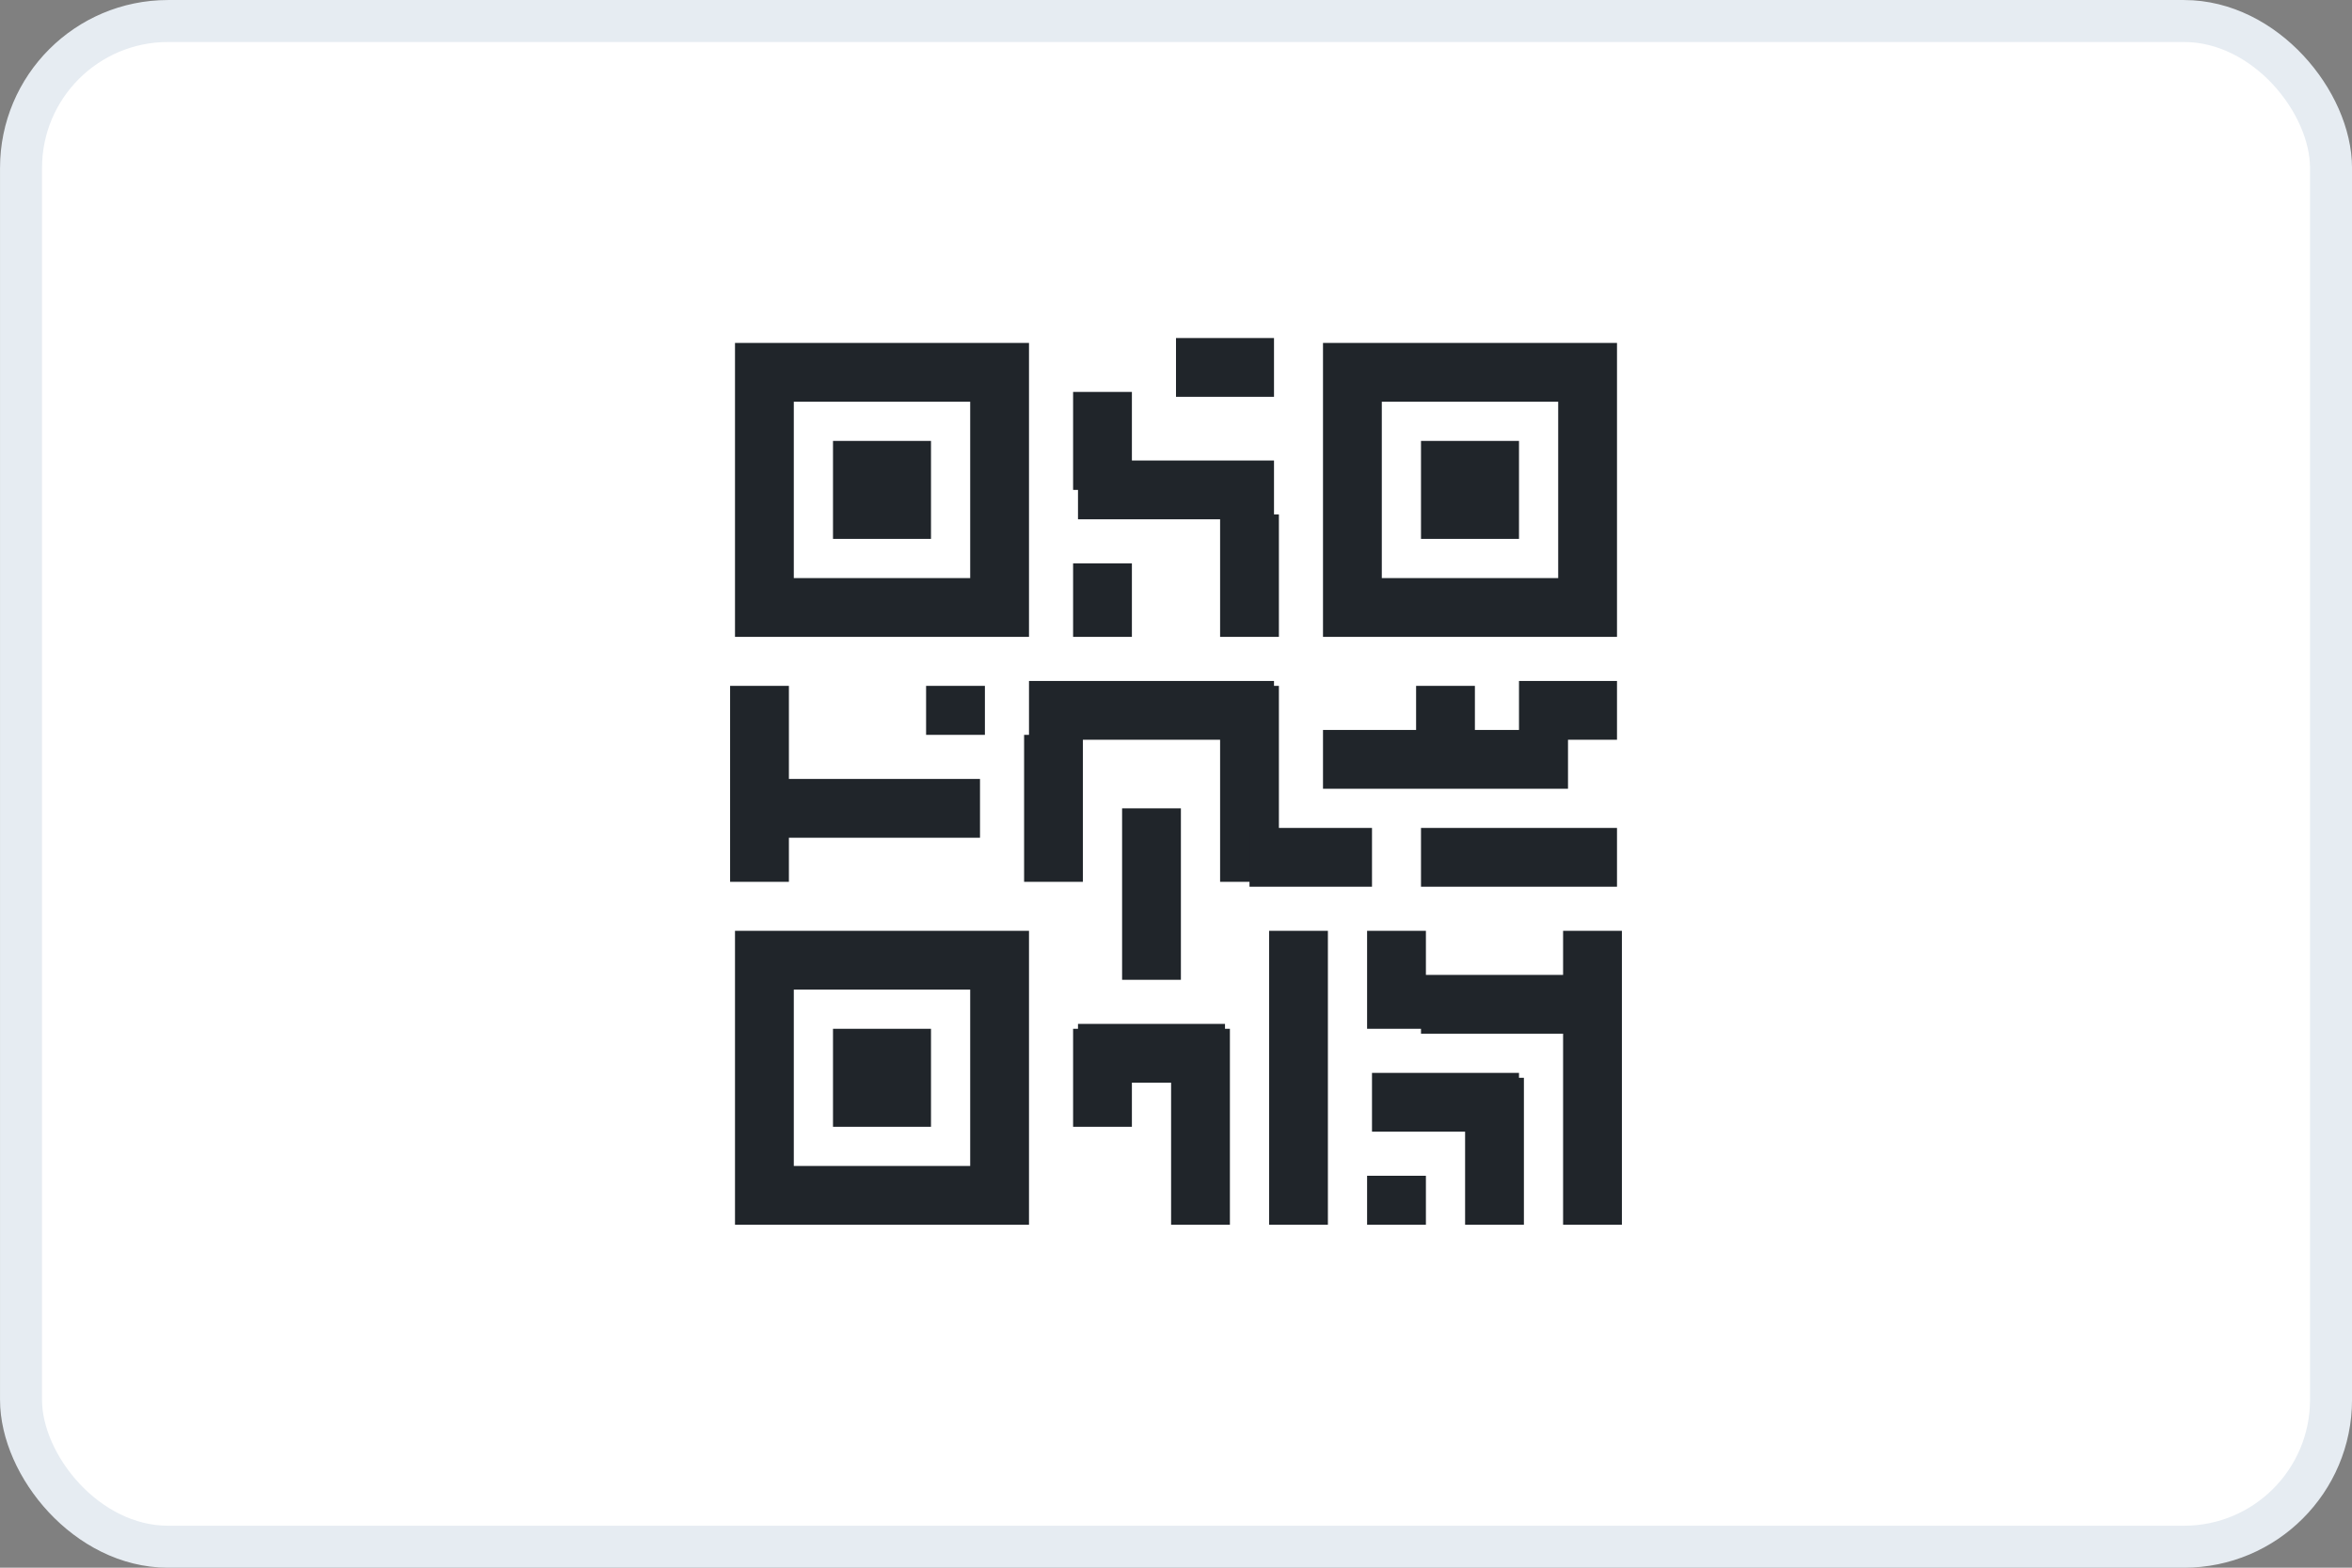 <svg xmlns:xlink="http://www.w3.org/1999/xlink" xmlns="http://www.w3.org/2000/svg" class="w-full h-full" width="48" height="32"><rect width="100%" height="100%" fill="#808080" stroke="none"/><defs><symbol xmlns="http://www.w3.org/2000/svg" fill="none" viewBox="0 0 48 32" id="qrCode"><rect x="0.429" y="0.429" width="47.143" height="31.143" rx="3" fill="white"></rect><path d="M20.4 12.4H15.6V7.6H20.4V12.4Z" stroke="#20252A" stroke-width="1.2" stroke-miterlimit="10" stroke-linecap="square"></path><path d="M18.4 10.4H17.6V9.6H18.4V10.4Z" stroke="#20252A" stroke-width="1.2" stroke-miterlimit="10" stroke-linecap="square"></path><path d="M30.4 10.4H29.6V9.6H30.4V10.4Z" stroke="#20252A" stroke-width="1.2" stroke-miterlimit="10" stroke-linecap="square"></path><path d="M18.4 22.4H17.6V21.6H18.4V22.4Z" stroke="#20252A" stroke-width="1.2" stroke-miterlimit="10" stroke-linecap="square"></path><path d="M20.4 24.4H15.6V19.6H20.4V24.4Z" stroke="#20252A" stroke-width="1.2" stroke-miterlimit="10" stroke-linecap="square"></path><path d="M32.4 12.4H27.6V7.6H32.4V12.4Z" stroke="#20252A" stroke-width="1.2" stroke-miterlimit="10" stroke-linecap="square"></path><path d="M25.5 14V18" stroke="#20252A" stroke-width="1.2"></path><path d="M29 20.5H33" stroke="#20252A" stroke-width="1.2"></path><path d="M32.5 19L32.5 25" stroke="#20252A" stroke-width="1.2"></path><path d="M21 14.5L26 14.5" stroke="#20252A" stroke-width="1.2"></path><path d="M22 21.5H25" stroke="#20252A" stroke-width="1.2"></path><path d="M24 7.5L26 7.5" stroke="#20252A" stroke-width="1.2"></path><path d="M25.5 17.5H28" stroke="#20252A" stroke-width="1.2"></path><path d="M22 10L26 10" stroke="#20252A" stroke-width="1.2"></path><path d="M15 16.5L20 16.5" stroke="#20252A" stroke-width="1.2"></path><path d="M22.5 11.5V13" stroke="#20252A" stroke-width="1.2"></path><path d="M23.5 16.5V20" stroke="#20252A" stroke-width="1.2"></path><path d="M29.5 14V15.5" stroke="#20252A" stroke-width="1.2"></path><path d="M28.5 19V21" stroke="#20252A" stroke-width="1.2"></path><path d="M30.5 22V25" stroke="#20252A" stroke-width="1.2"></path><path d="M28.5 24V25" stroke="#20252A" stroke-width="1.2"></path><path d="M21.5 15V18" stroke="#20252A" stroke-width="1.2"></path><path d="M22.5 21V23" stroke="#20252A" stroke-width="1.2"></path><path d="M19.5 14V15" stroke="#20252A" stroke-width="1.2"></path><path d="M15.5 14L15.5 18" stroke="#20252A" stroke-width="1.2"></path><path d="M24.5 21V25" stroke="#20252A" stroke-width="1.2"></path><path d="M25.5 10.5V13" stroke="#20252A" stroke-width="1.2"></path><path d="M26.5 19V25" stroke="#20252A" stroke-width="1.2"></path><path d="M22.5 8V10" stroke="#20252A" stroke-width="1.2"></path><path d="M29 17.5L33 17.5" stroke="#20252A" stroke-width="1.2"></path><path d="M28 22.5L31 22.5" stroke="#20252A" stroke-width="1.2"></path><path d="M27 15.5L32 15.5" stroke="#20252A" stroke-width="1.2"></path><path d="M33 14.5L31 14.5" stroke="#20252A" stroke-width="1.2"></path><rect x="0.429" y="0.429" width="47.143" height="31.143" rx="3" stroke="#E6ECF2" stroke-width="0.857"></rect></symbol></defs><use xlink:href="#qrCode"></use></svg>